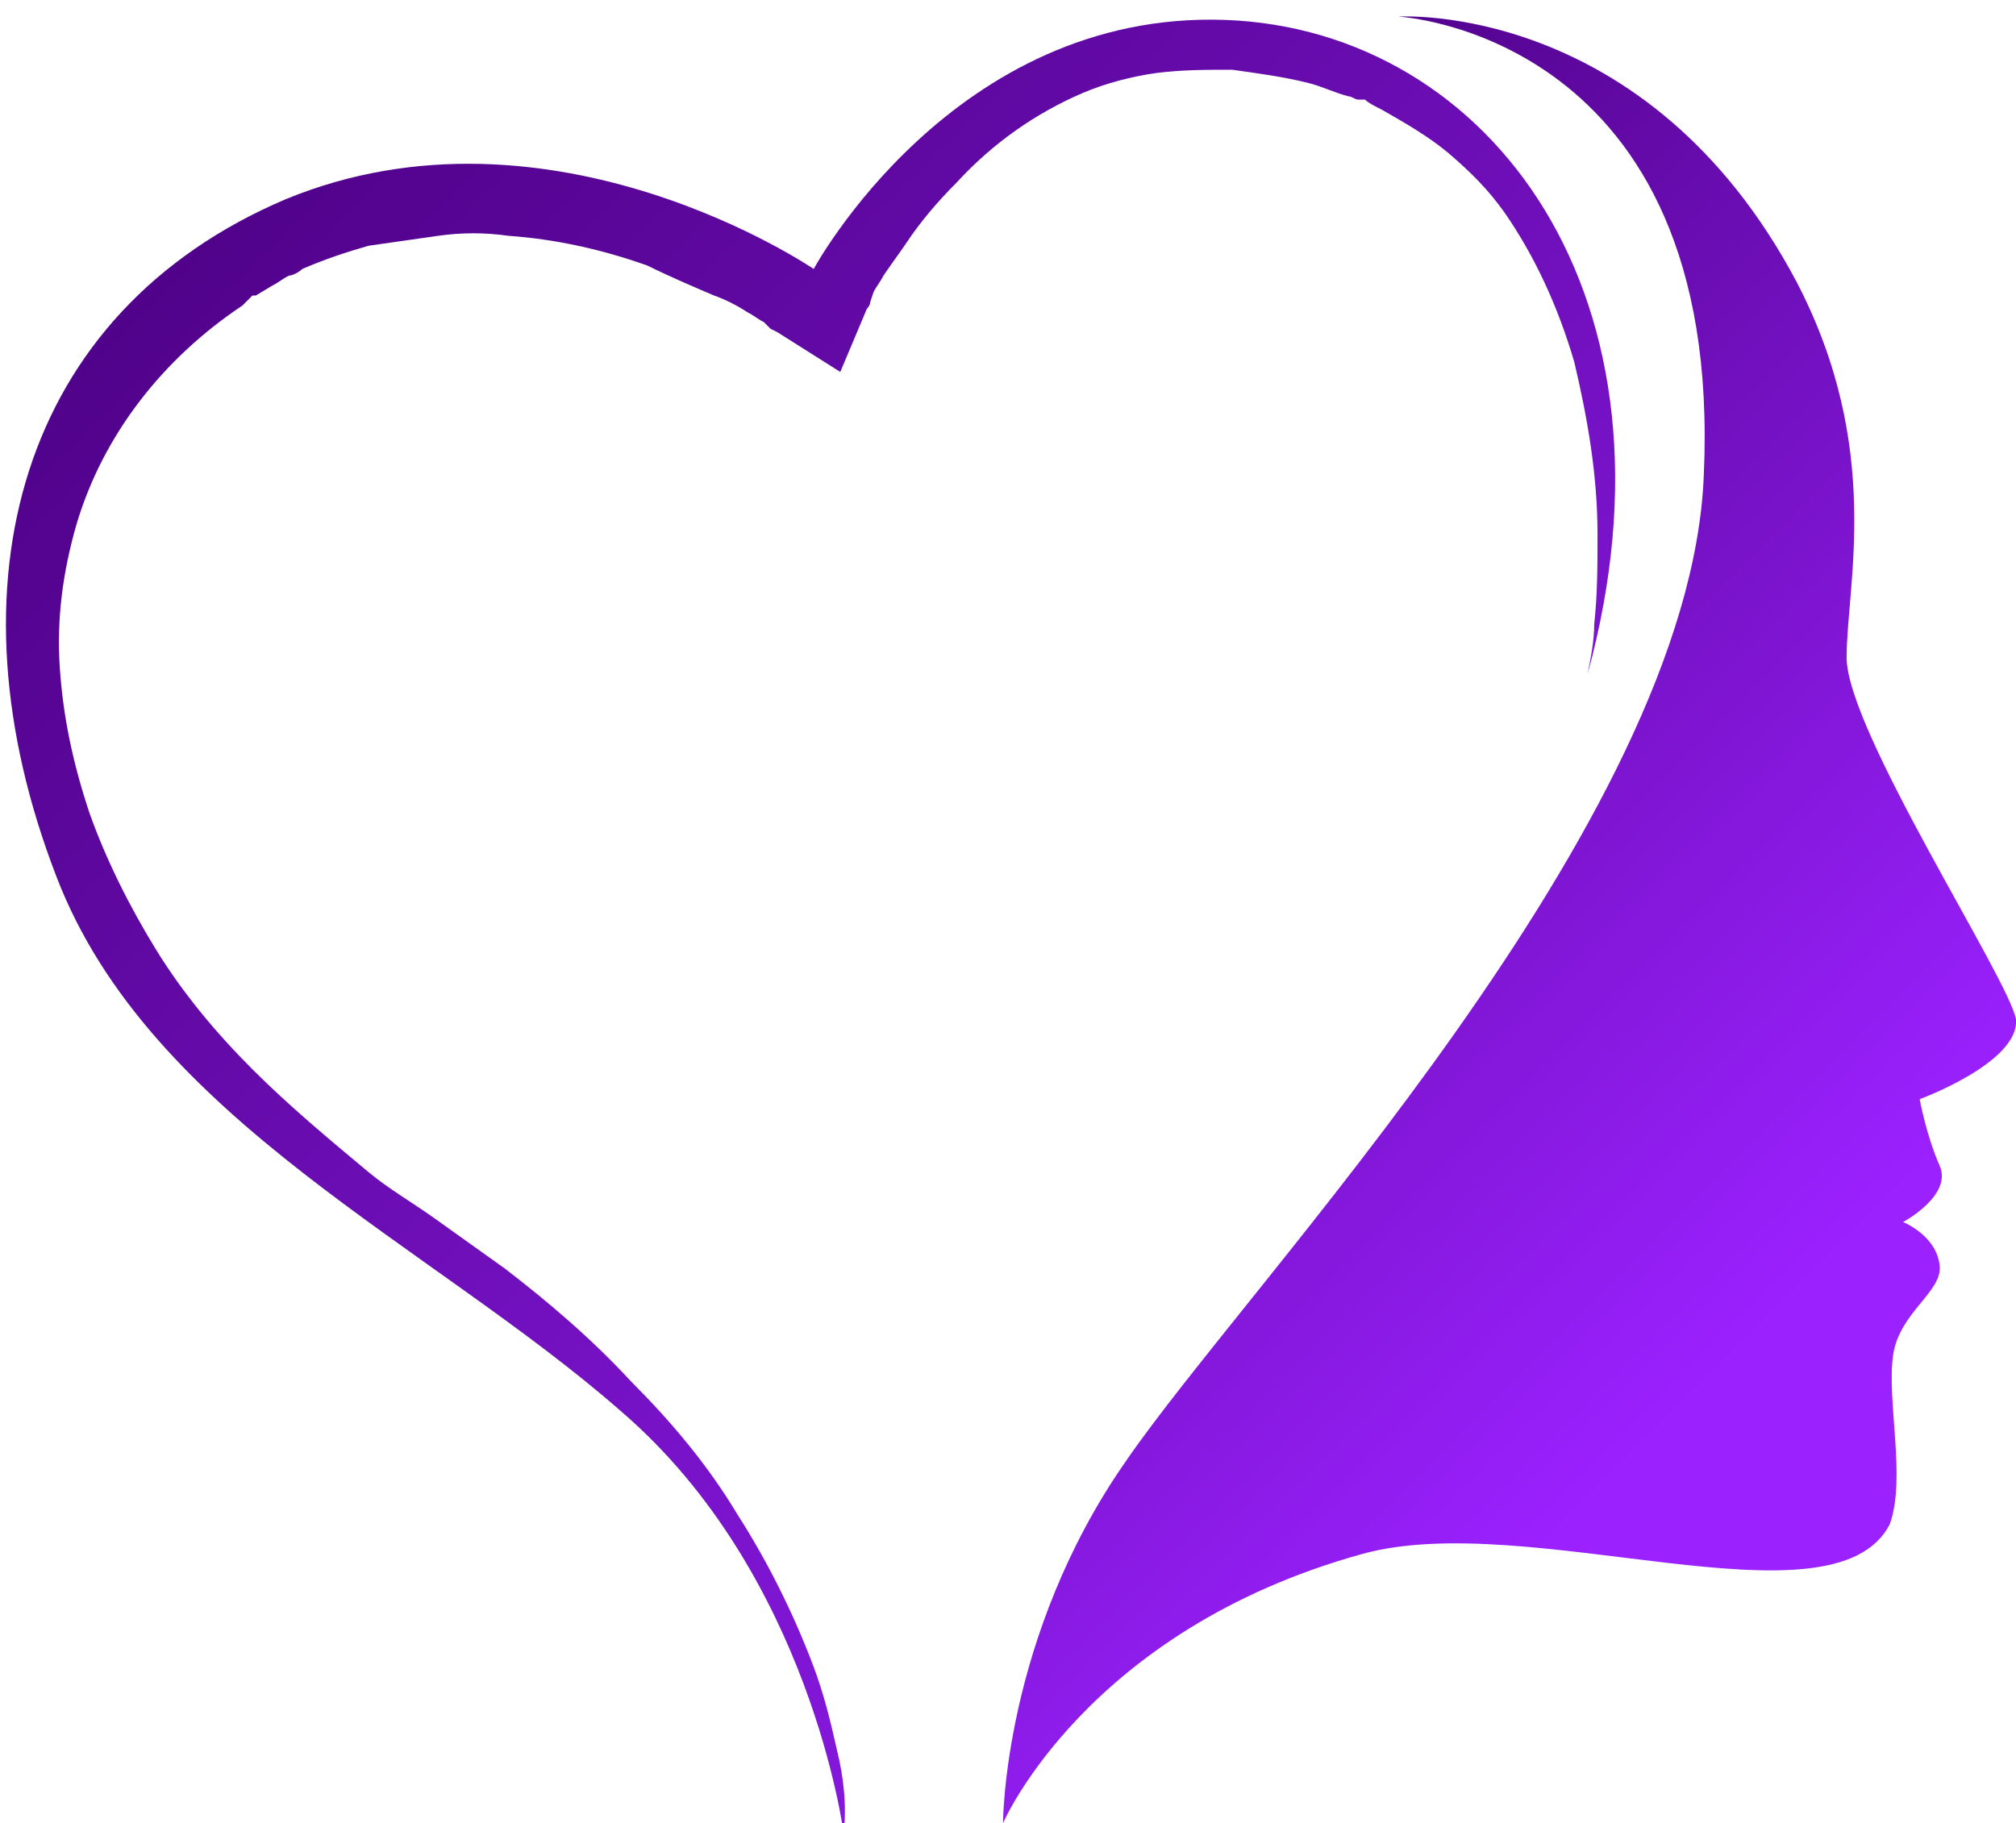 <svg xmlns="http://www.w3.org/2000/svg" xmlns:xlink="http://www.w3.org/1999/xlink" id="&#x421;&#x43B;&#x43E;&#x439;_1" x="0px" y="0px" viewBox="0 0 60.7 54.9" style="enable-background:new 0 0 60.7 54.9;" xml:space="preserve"><style type="text/css">	.st0{fill:url(#SVGID_1_);}	.st1{display:none;fill:url(#SVGID_2_);}	.st2{fill:url(#SVGID_3_);}</style><linearGradient id="SVGID_1_" gradientUnits="userSpaceOnUse" x1="23.871" y1="12.807" x2="52.116" y2="41.052">	<stop offset="5.381067e-07" style="stop-color:#4B0082"></stop>	<stop offset="1" style="stop-color:#9B21FF"></stop></linearGradient><path class="st0" d="M57.8,33.1c0,0,0.2,1.1,0.6,2c0.4,0.9-1.1,1.7-1.1,1.7s1,0.4,1.1,1.3c0.1,0.8-1.2,1.4-1.4,2.7 c-0.2,1.4,0.4,3.7-0.1,5.1C55.2,49.2,46,45.4,41,46.8c-8.3,2.3-10.8,8.1-10.8,8.1s0-5.6,3.7-10.9c3.7-5.4,17-19.2,17.4-29.7 C51.9,1,42.1,0.5,42.1,0.5s7.5-0.5,12,8c2.6,5,1.5,9.1,1.5,11.3s4.9,9.7,5.1,10.9C60.8,32,57.8,33.1,57.8,33.1z"></path><g>	<linearGradient id="SVGID_2_" gradientUnits="userSpaceOnUse" x1="27.947" y1="5.364" x2="15.476" y2="35.761">		<stop offset="5.381067e-07" style="stop-color:#4B0082"></stop>		<stop offset="1" style="stop-color:#9B21FF"></stop>	</linearGradient>	<path class="st1" d="M48.9,15.7c-0.1,0.9-0.3,1.8-0.5,2.6c-0.2,0.9-0.5,1.7-1,2.5c0.1-0.3,0.2-0.7,0.3-1c0.1-0.5,0.2-1,0.3-1.5  c0.1-0.9,0.1-1.7,0.1-2.6c0-1.7-0.3-3.4-0.7-5C47,9,46.3,7.5,45.3,6.2c-0.5-0.6-1-1.2-1.7-1.7c-0.6-0.5-1.3-0.9-2-1.3  c-0.2-0.1-0.4-0.2-0.5-0.2c-0.1,0-0.2-0.1-0.3-0.1c-0.1,0-0.2-0.1-0.3-0.1c-0.4-0.1-0.8-0.2-1.2-0.3c-0.8-0.2-1.6-0.3-2.3-0.4  c-0.8,0-1.5,0-2.3,0.1c-0.7,0.1-1.5,0.3-2.2,0.6c-1.4,0.6-2.7,1.5-3.8,2.6c-0.6,0.5-1.1,1.1-1.5,1.8c-0.2,0.3-0.5,0.6-0.7,1  c-0.1,0.2-0.2,0.3-0.3,0.5l-0.1,0.2c0,0.1-0.1,0.2-0.1,0.2l-0.8,1.9l-1.9-1.2l-0.2-0.1L23,9.4c-0.2-0.1-0.3-0.2-0.5-0.3  c-0.3-0.2-0.7-0.3-1-0.5c-0.7-0.3-1.4-0.6-2-0.8c-1.4-0.5-2.8-0.8-4.2-0.9c-0.7-0.1-1.4-0.1-2.1,0c-0.7,0.1-1.4,0.2-2.1,0.3  c-0.7,0.2-1.3,0.4-2,0.7C9,8,8.8,8,8.7,8.1C8.5,8.2,8.4,8.2,8.2,8.3L7.7,8.6l-0.1,0l0,0L7.5,8.7L7.3,8.9c-2.4,1.5-4.2,3.7-5,6.4  c-0.4,1.3-0.6,2.7-0.5,4.1c0.1,1.4,0.4,2.8,0.9,4.2c0.5,1.4,1.2,2.7,2,4c0.8,1.3,1.8,2.4,2.9,3.5c1.1,1.1,2.3,2.1,3.5,3  c0.6,0.5,1.3,0.9,2,1.3c0.7,0.4,1.4,0.9,2.1,1.4c1.3,1,2.6,2.1,3.8,3.3c1.2,1.2,2.3,2.5,3.2,3.8c0.9,1.4,1.7,2.9,2.3,4.4  c0.3,0.8,0.5,1.6,0.7,2.4c0.2,0.8,0.3,1.6,0.2,2.4c-0.2-1.6-0.8-3.1-1.5-4.5c-0.7-1.4-1.6-2.7-2.7-3.9c-1-1.2-2.1-2.3-3.4-3.3  c-1.2-1-2.5-1.9-3.8-2.7c-0.7-0.4-1.3-0.8-2-1.2c-0.7-0.4-1.4-0.8-2.2-1.2c-1.5-0.9-2.8-1.9-4.1-3c-1.3-1.1-2.5-2.4-3.5-3.8  c-1-1.4-1.9-2.9-2.6-4.6c-0.3-0.8-0.6-1.7-0.8-2.5c-0.2-0.9-0.4-1.8-0.4-2.7c-0.2-1.8,0-3.7,0.5-5.5c0.5-1.8,1.4-3.5,2.5-5  c1.1-1.5,2.5-2.7,4.1-3.7l0.3-0.2l0.1-0.1l0.2-0.1l0.5-0.3c0.2-0.1,0.4-0.2,0.6-0.3c0.2-0.1,0.4-0.2,0.7-0.3  c0.9-0.4,1.7-0.7,2.6-0.9C11.1,3.1,12,3,12.9,2.9c0.9-0.1,1.8,0,2.7,0c1.8,0.2,3.5,0.6,5.2,1.2c0.8,0.3,1.6,0.7,2.4,1.1  c0.2,0.1,0.5,0.2,0.7,0.4c0.2-0.3,0.4-0.5,0.6-0.8c0.6-0.7,1.3-1.4,2-2.1c1.4-1.3,3.1-2.4,5-3c0.9-0.3,1.9-0.5,2.9-0.6  c1-0.1,2-0.1,2.9,0.1c1,0.1,1.9,0.4,2.8,0.7c0.4,0.2,0.9,0.3,1.3,0.5c0.1,0,0.2,0.1,0.3,0.2c0.1,0.1,0.2,0.1,0.3,0.2  c0.2,0.1,0.4,0.2,0.6,0.3c1.7,1,3.1,2.4,4.1,4c1,1.6,1.6,3.4,1.9,5.2C49.1,12.1,49.1,13.9,48.9,15.7z"></path>	<linearGradient id="SVGID_3_" gradientUnits="userSpaceOnUse" x1="5.714" y1="0.233" x2="57.415" y2="51.934">		<stop offset="5.381067e-07" style="stop-color:#4B0082"></stop>		<stop offset="1" style="stop-color:#9B21FF"></stop>	</linearGradient>	<path class="st2" d="M48,18.8c0.1-0.9,0.1-1.8,0.1-2.7c0-1.8-0.3-3.5-0.7-5.2c-0.5-1.7-1.2-3.2-2.1-4.5c-0.5-0.7-1-1.2-1.7-1.8  c-0.6-0.5-1.3-0.9-2-1.3c-0.2-0.1-0.4-0.2-0.5-0.3C41.1,3,41,3,40.9,3c-0.1,0-0.2-0.1-0.3-0.1c-0.4-0.1-0.8-0.3-1.2-0.4  c-0.8-0.2-1.6-0.3-2.3-0.4c-0.8,0-1.5,0-2.3,0.1c-0.7,0.1-1.5,0.3-2.2,0.6c-1.4,0.6-2.7,1.5-3.8,2.7c-0.6,0.6-1.1,1.2-1.5,1.8  c-0.2,0.3-0.5,0.7-0.7,1c-0.1,0.2-0.2,0.3-0.3,0.5l-0.1,0.3c0,0.1-0.1,0.2-0.1,0.2l-0.8,1.9L23.4,10l-0.2-0.1L23,9.7  c-0.2-0.1-0.3-0.2-0.5-0.3c-0.3-0.2-0.7-0.4-1-0.5c-0.7-0.3-1.4-0.6-2-0.9c-1.4-0.5-2.8-0.8-4.2-0.9c-0.7-0.1-1.4-0.1-2.1,0  c-0.7,0.1-1.4,0.2-2.1,0.3c-0.7,0.2-1.3,0.4-2,0.7C9,8.2,8.8,8.3,8.7,8.3C8.5,8.4,8.4,8.5,8.2,8.6L7.7,8.9l-0.1,0l0,0L7.5,9  L7.3,9.2c-2.4,1.6-4.2,3.9-5,6.6c-0.4,1.4-0.6,2.8-0.5,4.3c0.1,1.5,0.4,2.9,0.9,4.4c0.5,1.4,1.2,2.8,2,4.1c0.8,1.3,1.8,2.5,2.9,3.6  c1.1,1.1,2.3,2.1,3.5,3.1c0.6,0.5,1.3,0.9,2,1.4c0.7,0.5,1.4,1,2.1,1.5c1.3,1,2.6,2.1,3.8,3.4c1.2,1.2,2.3,2.5,3.2,4  c0.9,1.4,1.7,3,2.3,4.6c0.3,0.8,0.5,1.6,0.7,2.5c0.2,0.8,0.3,1.7,0.2,2.5c0,0-1-7.8-6.7-12.7c-5.7-5-14.2-8.8-17-16.1  C-1.7,17.6,0.6,9.4,8.6,6c8-3.3,15.9,2.1,15.9,2.1s4.2-7.8,12.4-7.5c8,0.3,14,8.4,10.9,19.7C47.9,19.8,48,19.3,48,18.8z"></path></g></svg>